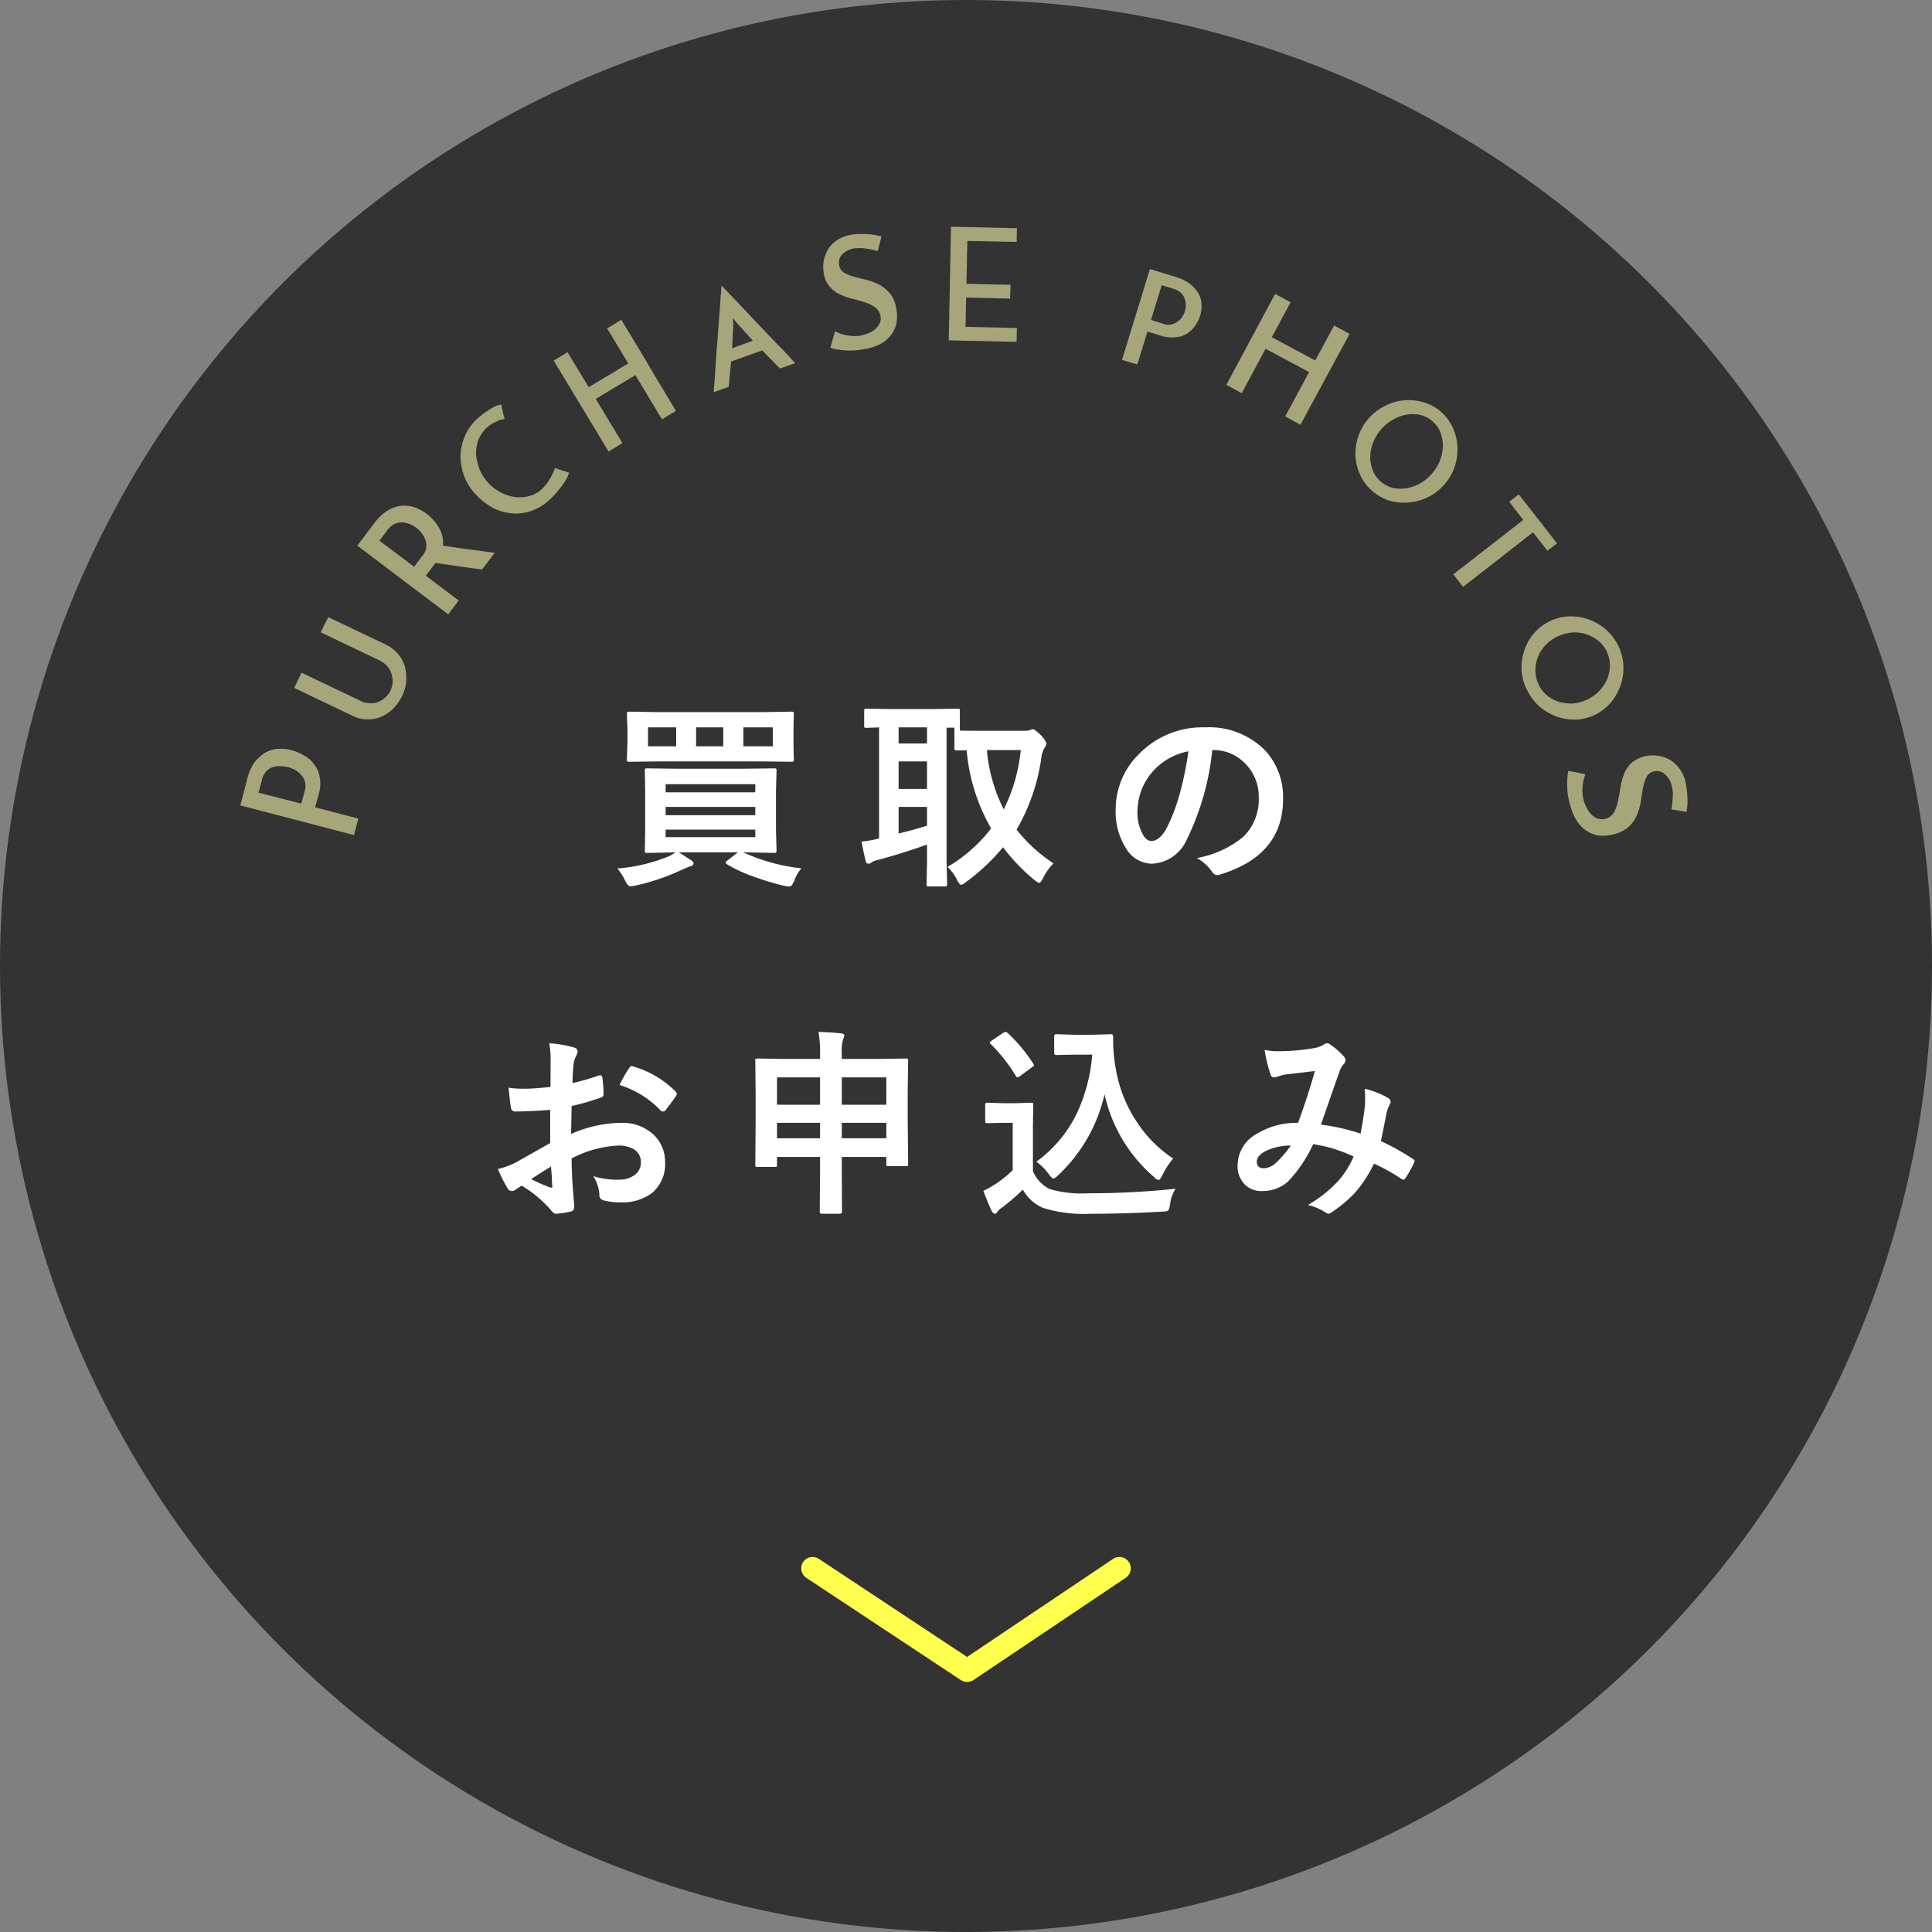 <svg xmlns="http://www.w3.org/2000/svg" width="170" height="170" viewBox="0 0 170 170">
  <rect x="0" y="0" width="170" height="170" fill="#808080" stroke="none"/>
  <g transform="translate(-221 -309)">
    <circle cx="85" cy="85" r="85" transform="translate(221 309)" fill="#333"/>
    <path d="M282.25,375h2.39v1.67h-2.39Zm-4.23,0h2.48v1.67h-2.48Zm8.39,1.67V375H289v1.67Zm-7.64-3.01-2.41-.04c-.09,0-.14.02-.15.04-.03.01-.05.07-.05.17l.05,1.23v1.39l-.05,1.36c0,.11,0,.17.03.19s.08.03.17.03l2.41-.03h9.47l2.4.03c.08,0,.13,0,.16-.03.03,0,.05-.06.05-.19l-.03-1.36v-1.39l.03-1.23a.418.418,0,0,0-.03-.17.338.338,0,0,0-.18-.04l-2.4.04Zm.8,11V384h7.89v.66Zm7.89-3.94h-7.89V380h7.89ZM279.57,382h7.89v.73h-7.89Zm6.82,4h.24l2.5.05c.08,0,.12,0,.15-.03s.05-.08.05-.18l-.05-1.78v-3.48l.05-1.78a.3.3,0,0,0-.03-.16.317.317,0,0,0-.17-.03l-2.5.03h-6.2l-2.47-.03a.382.382,0,0,0-.19.03c-.03.02-.03.06-.03.16l.03,1.78v3.5l-.03,1.78c0,.09,0,.14.03.16.01.03.08.03.19.03l2.47-.05a3.337,3.337,0,0,1-.61.36,15.039,15.039,0,0,1-4.5,1.06,4.719,4.719,0,0,1,.7,1.1c.16.31.3.46.42.46a2.628,2.628,0,0,0,.39-.04,19.352,19.352,0,0,0,4.24-1.44c.4-.17.62-.27.68-.28.18-.03.27-.13.27-.25q0-.15-.24-.3l-1.04-.67h5.19l-.93.72c-.11.09-.15.15-.15.19s.03.07.09.12a11.9,11.9,0,0,0,2.25,1.06,23.991,23.991,0,0,0,2.84.86,2.331,2.331,0,0,0,.38.05.333.333,0,0,0,.25-.09,2.195,2.195,0,0,0,.22-.39,3.269,3.269,0,0,1,.64-1.11A16.874,16.874,0,0,1,286.39,386Z" transform="translate(0 -2)" fill="#fff" fill-rule="evenodd"/>
    <path d="M300.07,378h2.5v2.42h-2.5Zm0-3h2.5v1.42h-2.5Zm0,9.34V382h2.5v1.66C301.57,383.95,300.74,384.19,300.07,384.34Zm9.25-2.12a14.251,14.251,0,0,1-1.48-5.22h2.98A15.019,15.019,0,0,1,309.32,382.22Zm1.13,1.78a17.265,17.265,0,0,0,2.17-6.25,2.278,2.278,0,0,1,.25-.88.852.852,0,0,0,.2-.43c0-.13-.14-.35-.42-.69-.39-.38-.64-.58-.77-.58a.438.438,0,0,0-.25.08,1.489,1.489,0,0,1-.45.05h-3.87c-1.03,0-1.66,0-1.85-.02v-1.67c0-.11-.01-.17-.01-.2-.03-.04-.08-.05-.17-.05l-2.25.03h-3.58l-2.21-.03a1.006,1.006,0,0,0-.15.01.309.309,0,0,0-.05.19v1.28c0,.1,0,.14.02.16a.257.257,0,0,0,.18.05s.1,0,.29-.02c.25,0,.53-.01.82-.03v9.78a9.362,9.362,0,0,1-1.54.27c.11.62.23,1.2.37,1.72.03.15.11.23.24.23a.47.47,0,0,0,.29-.13,1.57,1.57,0,0,1,.58-.21c1.61-.44,3.03-.89,4.28-1.35v1.52l-.04,1.97c0,.07,0,.14.03.17a.34.34,0,0,0,.17.03h1.4a.446.446,0,0,0,.16-.03c.03-.02.05-.08.05-.17l-.05-1.89V375.03h.69v1.74c0,.12,0,.18.03.21s.08.05.17.05l.88-.01a16.5,16.5,0,0,0,2.15,6.87,13.171,13.171,0,0,1-3.84,3.39,3.859,3.859,0,0,1,.84,1.14c.14.28.27.44.36.44a.986.986,0,0,0,.39-.22,17.9,17.9,0,0,0,3.3-3.09,16.639,16.639,0,0,0,2.77,2.89,1.273,1.273,0,0,0,.4.25c.1,0,.2-.13.33-.38a4.877,4.877,0,0,1,.94-1.34A13.671,13.671,0,0,1,310.45,384Z" transform="translate(0 -2)" fill="#fff" fill-rule="evenodd"/>
    <path d="M324.87,380.61a16.16,16.16,0,0,1-1.2,3.23c-.42.78-.88,1.16-1.36,1.16-.28,0-.55-.2-.77-.61a4.014,4.014,0,0,1-.45-2.08,5.357,5.357,0,0,1,1.41-3.5,5.542,5.542,0,0,1,3.07-1.7A28.889,28.889,0,0,1,324.87,380.61Zm2.86-3.61a3.819,3.819,0,0,1,2.77,1.12,4.122,4.122,0,0,1,1.26,3.04,4.586,4.586,0,0,1-1.39,3.5,8.947,8.947,0,0,1-4.05,1.84,4.207,4.207,0,0,1,1.27,1.12c.16.25.31.38.5.38a1.209,1.209,0,0,0,.27-.05c3.68-1.12,5.54-3.33,5.54-6.64a6.068,6.068,0,0,0-1.58-4.28,6.922,6.922,0,0,0-5.28-2.03,7.807,7.807,0,0,0-5.84,2.37,6.8,6.8,0,0,0-2.03,4.85,5.977,5.977,0,0,0,.87,3.36,2.717,2.717,0,0,0,2.3,1.42,3.523,3.523,0,0,0,3.08-2.11,23.124,23.124,0,0,0,2.25-7.89Z" transform="translate(0 -2)" fill="#fff" fill-rule="evenodd"/>
    <path d="M279.16,408.74c.01.04.08.06.17.06a.24.24,0,0,0,.19-.06l.47-.61c.23-.31.4-.55.5-.7a.939.939,0,0,0,.07-.19.487.487,0,0,0-.11-.19,8.576,8.576,0,0,0-3.81-2.23.127.127,0,0,1-.06-.02c-.08,0-.16.08-.25.23a10.026,10.026,0,0,0-.81,1.44A8.547,8.547,0,0,1,279.16,408.74Zm-9.61,5.75c.01.42.03.72.05.87l.01.05a.08.08,0,0,1-.09.09.34.34,0,0,1-.1-.01,14.246,14.246,0,0,1-1.68-.74c.4-.26.98-.64,1.75-1.11C269.49,413.78,269.52,414.07,269.55,414.49Zm-2.39-7.69a9.259,9.259,0,0,1-1.41-.09c.08.81.14,1.37.2,1.68a.379.379,0,0,0,.43.41c.81,0,1.81-.05,3.03-.14v2.92c-1.42.81-2.41,1.36-2.94,1.66a6.284,6.284,0,0,1-1.66.62,12.2,12.2,0,0,0,.83,1.66.46.46,0,0,0,.39.28.5.5,0,0,0,.32-.11,5,5,0,0,1,.56-.36,10.647,10.647,0,0,1,2.56,2.14c.17.22.31.33.44.33a7.932,7.932,0,0,0,1.33-.2.358.358,0,0,0,.25-.19,1.852,1.852,0,0,0,.03-.36c0-.14-.07-.84-.16-2.14-.03-.61-.06-1.27-.06-1.98a9.9,9.9,0,0,1,4.11-1.13,2.64,2.64,0,0,1,1.39.34,1.277,1.277,0,0,1,.59,1.14,1.337,1.337,0,0,1-.53,1.1,2.232,2.232,0,0,1-1.41.42,6.874,6.874,0,0,1-2.25-.31,3.375,3.375,0,0,1,.54,1.58.492.492,0,0,0,.4.56,5.651,5.651,0,0,0,1.47.17,4.335,4.335,0,0,0,2.74-.81,3.284,3.284,0,0,0,1.17-2.72,3.25,3.25,0,0,0-.96-2.38,3.98,3.98,0,0,0-2.87-1.09,11.152,11.152,0,0,0-4.44.98l.05-2.46a21.881,21.881,0,0,0,2.56-.74.309.309,0,0,0,.25-.31,11.4,11.4,0,0,0-.11-1.47c-.03-.12-.09-.19-.19-.19-.03,0-.07.02-.12.02a18.778,18.778,0,0,1-2.31.67,15.605,15.605,0,0,1,.09-1.66,2.35,2.35,0,0,1,.25-.78,1.042,1.042,0,0,0,.11-.33c0-.18-.13-.31-.36-.37a9.749,9.749,0,0,0-2.14-.36,8.575,8.575,0,0,1,.12,1.59l-.01,2.25C268.42,406.75,267.66,406.8,267.16,406.8Z" transform="translate(0 -2)" fill="#fff" fill-rule="evenodd"/>
    <path d="M293.16,405.8v2.41h-3.79V405.8Zm5.83,2.41h-3.92V405.8h3.92Zm-9.62,1.59h3.79v1.36h-3.79Zm5.7,0h3.92v1.36h-3.92Zm-1.91-6.11v.49h-3.04l-2.46-.04a1.086,1.086,0,0,0-.17.02c-.03.03-.03.08-.03.17l.03,2.97v2.23l-.03,3.96c0,.09,0,.14.03.15,0,.04.06.04.16.04h1.51a.444.444,0,0,0,.18-.02.418.418,0,0,0,.03-.17v-.69h3.79v1.27l-.03,3.53c0,.12.05.2.17.2h1.61a.179.179,0,0,0,.18-.2l-.02-3.55V412.8h3.92v.61c0,.09,0,.14.03.17s.08.03.18.03h1.51c.09,0,.14,0,.17-.03.02-.01.03-.08.03-.17l-.04-3.92v-2.52l.04-2.64a.258.258,0,0,0-.03-.15.3.3,0,0,0-.17-.04l-2.47.04h-3.17v-.5a3.453,3.453,0,0,1,.13-1.27.673.673,0,0,0,.09-.31c0-.1-.09-.14-.28-.17-.55-.07-1.21-.1-1.99-.13A10.059,10.059,0,0,1,293.16,403.69Z" transform="translate(0 -2)" fill="#fff" fill-rule="evenodd"/>
    <path d="M310.39,405.68c.05.09.09.12.14.12a.525.525,0,0,0,.23-.12l1.05-.77c.11-.08.17-.14.17-.2a.423.423,0,0,0-.08-.14,13.855,13.855,0,0,0-2.25-2.69.4.4,0,0,0-.17-.08.682.682,0,0,0-.22.09l-1,.68c-.12.07-.17.14-.17.17a.158.158,0,0,0,.08.12A14.506,14.506,0,0,1,310.39,405.68ZM316.7,416a9.932,9.932,0,0,1-3.33-.37,3.066,3.066,0,0,1-1.48-1.58v-4.02l.03-1.79a1.084,1.084,0,0,0-.02-.17.338.338,0,0,0-.18-.04l-1.35.04h-1.14l-1.33-.04a.273.273,0,0,0-.17.04c-.03.01-.04.06-.04.15v1.39c0,.1,0,.16.03.17.01.04.08.05.18.05l1.33-.03h.88v4.17a10.383,10.383,0,0,1-1.52,1.22,8.071,8.071,0,0,1-1.06.59c.3.82.55,1.4.73,1.77.08.16.18.25.27.25s.17-.06.25-.19a1.4,1.4,0,0,1,.37-.34,17.939,17.939,0,0,0,1.85-1.59,3.792,3.792,0,0,0,1.76,1.6,12.1,12.1,0,0,0,4.22.52c2.02,0,4.11-.06,6.3-.19a1.252,1.252,0,0,0,.5-.08,1.283,1.283,0,0,0,.17-.51,3.236,3.236,0,0,1,.49-1.42A72.994,72.994,0,0,1,316.7,416Zm-3.39-1.65c.19.25.31.36.38.36a1.18,1.18,0,0,0,.39-.27,14,14,0,0,0,4.11-7.16,13.383,13.383,0,0,0,4.37,7.3.661.661,0,0,0,.39.25q.12,0,.33-.42a6.908,6.908,0,0,1,.95-1.47,11.035,11.035,0,0,1-3.2-3.22,12,12,0,0,1-1.86-4.73,14.128,14.128,0,0,1-.22-2.77c0-.14-.06-.22-.17-.22l-1.64.05h-1.61l-1.55-.05a.418.418,0,0,0-.17.03.257.257,0,0,0-.05.18v1.42c0,.09.02.14.05.15,0,.04.06.05.17.05l1.55-.03h1.58a15.08,15.08,0,0,1-1.38,5.22,11.425,11.425,0,0,1-3.54,4.2A4.808,4.808,0,0,1,313.31,414.35Z" transform="translate(0 -2)" fill="#fff" fill-rule="evenodd"/>
    <path d="M333.26,413.33a1.664,1.664,0,0,1-1.03.47c-.43,0-.64-.19-.64-.58,0-.34.24-.64.71-.9a4.922,4.922,0,0,1,2.28-.52A8.981,8.981,0,0,1,333.26,413.33Zm3.97-3.37c.1-.28.6-1.72,1.5-4.3l.19-.52a1.523,1.523,0,0,1,.31-.5.571.571,0,0,0,.17-.34.658.658,0,0,0-.15-.34,6.581,6.581,0,0,0-1.24-1.08.394.394,0,0,0-.25-.08.357.357,0,0,0-.23.08,2.162,2.162,0,0,1-.88.34,16.911,16.911,0,0,1-2.79.27c-.13.01-.25.01-.35.01a5.239,5.239,0,0,1-1.23-.12,11.08,11.08,0,0,0,.53,2.19.285.285,0,0,0,.28.23.939.939,0,0,0,.31-.06,3.727,3.727,0,0,1,.83-.21c.85-.09,1.66-.2,2.47-.29-.4,1.44-.89,2.95-1.48,4.56a6.68,6.68,0,0,0-3.6.95,3.178,3.178,0,0,0-1.72,2.75,2.271,2.271,0,0,0,.6,1.69,2.026,2.026,0,0,0,1.55.61,3.311,3.311,0,0,0,2.31-.86,12.224,12.224,0,0,0,2.19-3.26,12.364,12.364,0,0,1,3.56,1.09,8.305,8.305,0,0,1-1.3,2.08,11.251,11.251,0,0,1-2.73,2.18,4.791,4.791,0,0,1,1.56.66.8.8,0,0,0,.26.11.763.763,0,0,0,.36-.19,10.75,10.75,0,0,0,2.02-1.72,11.493,11.493,0,0,0,1.62-2.5,16.523,16.523,0,0,1,2.38,1.32.3.3,0,0,0,.2.09c.07,0,.11-.03.17-.11a9.012,9.012,0,0,0,.77-1.37.493.493,0,0,0,.05-.18c0-.06-.07-.11-.16-.17a21.187,21.187,0,0,0-2.8-1.56c.22-1.05.38-1.88.5-2.5a3.093,3.093,0,0,1,.29-.75.357.357,0,0,0,.06-.19.392.392,0,0,0-.19-.34,7.427,7.427,0,0,0-2.09-.83c.03.3.04.56.04.78,0,.19-.01.39-.01.58-.06.75-.21,1.61-.39,2.59A17.639,17.639,0,0,0,337.23,409.96Z" transform="translate(0 -2)" fill="#fff" fill-rule="evenodd"/>
    <path d="M292.5,449l13.6,9,13.4-9" transform="translate(0 -2)" fill="none" stroke="#ffff4d" stroke-linecap="round" stroke-linejoin="round" stroke-width="2" fill-rule="evenodd"/>
    <path d="M252.53,383.03l-3.8-.99.33-1.23a2.977,2.977,0,0,0,.06-1.47,2.4,2.4,0,0,0-.48-1.09,2.531,2.531,0,0,0-.88-.77,4.432,4.432,0,0,0-1.09-.47,3.9,3.9,0,0,0-1.34-.11,2.8,2.8,0,0,0-1.13.41,4.25,4.25,0,0,0-.86.84,4.6,4.6,0,0,0-.55,1.25l-.64,2.47,10,2.61Zm-8.78-2.28.31-1.19a1.647,1.647,0,0,1,.39-.72,1.777,1.777,0,0,1,.61-.36,2.042,2.042,0,0,1,.69-.06,3,3,0,0,1,.59.08,2.921,2.921,0,0,1,.55.21,1.822,1.822,0,0,1,.56.43,1.35,1.35,0,0,1,.36.59,1.375,1.375,0,0,1,.02.81l-.32,1.17Z" transform="translate(0 -2)" fill="#a6a67b" fill-rule="evenodd"/>
    <path d="M256.74,370.94a3.876,3.876,0,0,0-.11-1.28,3.082,3.082,0,0,0-.6-1.11,3.269,3.269,0,0,0-1.06-.82l-5.09-2.43-.66,1.34,5.24,2.5a2.548,2.548,0,0,1,.61.47,1.964,1.964,0,0,1,.37.66,2.228,2.228,0,0,1,.11.73,2.292,2.292,0,0,1-.19.77,1.875,1.875,0,0,1-.48.62,1.773,1.773,0,0,1-.63.38,1.6,1.6,0,0,1-.73.1,1.72,1.72,0,0,1-.75-.18l-5.24-2.5-.64,1.34,5.1,2.44a2.873,2.873,0,0,0,1.29.33,3.111,3.111,0,0,0,1.24-.22,3.521,3.521,0,0,0,1.06-.71,4.268,4.268,0,0,0,.8-1.12A3.612,3.612,0,0,0,256.74,370.94Z" transform="translate(0 -2)" fill="#a6a67b" fill-rule="evenodd"/>
    <path d="M254.39,358.58l.74-.99a1.639,1.639,0,0,1,.64-.51,1.488,1.488,0,0,1,.7-.11,2.073,2.073,0,0,1,.64.17,2.231,2.231,0,0,1,.52.3,2.189,2.189,0,0,1,.43.43,1.732,1.732,0,0,1,.35.58,1.413,1.413,0,0,1,.09.71,1.2,1.2,0,0,1-.33.73l-.73.98Zm6.97,5.26-2.89-2.18.77-1.02.07-.11c.61.09,1.25.19,1.94.28.67.1,1.39.2,2.17.3l1.11-1.47c-.45-.06-.87-.11-1.25-.17l-1.12-.14c-.38-.05-.74-.1-1.1-.16s-.71-.09-1.09-.16a2.246,2.246,0,0,0-.05-.82,2.31,2.31,0,0,0-.31-.77,2.915,2.915,0,0,0-.48-.66,4.015,4.015,0,0,0-.6-.56,4.106,4.106,0,0,0-1.22-.61,2.85,2.85,0,0,0-1.2-.06,3.356,3.356,0,0,0-1.12.47,4.425,4.425,0,0,0-.99.95l-1.56,2.06,8,6.05Z" transform="translate(0 -2)" fill="#a6a67b" fill-rule="evenodd"/>
    <path d="M269.8,352.18a.472.472,0,0,1-.05.24c-.05.12-.13.28-.22.45-.09.19-.22.37-.34.58a4.44,4.44,0,0,1-.5.57,2.465,2.465,0,0,1-1.13.63,3.239,3.239,0,0,1-1.28.08,3.848,3.848,0,0,1-1.25-.42,4.151,4.151,0,0,1-1.08-.83,4.492,4.492,0,0,1-.75-1.17,5.12,5.12,0,0,1-.31-1.3,3.409,3.409,0,0,1,.19-1.27,3.169,3.169,0,0,1,.73-1.09l.33-.27a3.463,3.463,0,0,1,.41-.23l.42-.19a2.022,2.022,0,0,1,.42-.08,1.555,1.555,0,0,0-.11-.43,1.267,1.267,0,0,0-.06-.28.688.688,0,0,0-.05-.24,1.956,1.956,0,0,0-.06-.33,1.186,1.186,0,0,0-.41.1,3.5,3.5,0,0,0-.53.28l-.61.39-.56.47a4.423,4.423,0,0,0-1.08,1.5,4.794,4.794,0,0,0-.4,1.73,5.411,5.411,0,0,0,.31,1.8,5.034,5.034,0,0,0,1.06,1.67,6.12,6.12,0,0,0,1.45,1.13,4.57,4.57,0,0,0,1.68.5,4.034,4.034,0,0,0,1.73-.22,4.6,4.6,0,0,0,1.64-1,8.738,8.738,0,0,0,.67-.71c.19-.23.36-.45.5-.65a6.386,6.386,0,0,0,.35-.58l.18-.41Z" transform="translate(0 -2)" fill="#a6a67b" fill-rule="evenodd"/>
    <path d="M275.77,349.99l-2.35-3.89,3.49-2.09,2.34,3.89,1.23-.75c-.06-.08-.2-.33-.45-.74l-.87-1.45c-.35-.56-.71-1.17-1.08-1.81s-.74-1.25-1.08-1.81l-.89-1.47c-.25-.41-.39-.64-.44-.74l-1.25.77,1.86,3.08-3.48,2.09-1.86-3.08-1.22.74,4.83,8Z" transform="translate(0 -2)" fill="#a6a67b" fill-rule="evenodd"/>
    <path d="M285.53,339.42c-.02,0-.02-.06-.02-.17v-.28a1.907,1.907,0,0,0,.14.21.839.839,0,0,0,.11.15l1.49,1.65-1.83.66Zm5.45,3.53a3.878,3.878,0,0,1-.37-.39l-.75-.8c-.31-.31-.64-.65-1-1.04-.38-.38-.75-.77-1.13-1.18l-1.11-1.18c-.37-.38-.7-.74-1-1.05s-.56-.58-.76-.8a5.354,5.354,0,0,1-.38-.39l-.03.55c-.03.28-.05.64-.08,1.08s-.07.92-.11,1.45-.09,1.08-.12,1.63c-.05.54-.09,1.07-.13,1.6l-.09,1.46-.08,1.08c-.03.29-.04.48-.04.54l1.32-.47.21-2.23,2.75-.98c.18.2.36.39.53.56l.47.47c.14.15.26.28.36.37a1.388,1.388,0,0,0,.21.19Z" transform="translate(0 -2)" fill="#a6a67b" fill-rule="evenodd"/>
    <path d="M298.27,331.73l-.6-.1a6.927,6.927,0,0,0-.82-.04,5.69,5.69,0,0,0-.92.06,3.414,3.414,0,0,0-1.26.47,2.569,2.569,0,0,0-.8.81,3.783,3.783,0,0,0-.39,1,3.62,3.62,0,0,0,0,1.09,2.255,2.255,0,0,0,.5,1.17,2.678,2.678,0,0,0,.92.71,5.3,5.3,0,0,0,1.14.4c.39.1.77.21,1.11.32a3.231,3.231,0,0,1,.89.45,1.254,1.254,0,0,1,.44.75,1.042,1.042,0,0,1-.13.73,1.5,1.5,0,0,1-.48.52,2.053,2.053,0,0,1-.63.31,4.14,4.14,0,0,1-.54.16,3.121,3.121,0,0,1-1.05-.02,3.7,3.7,0,0,1-1.17-.36l-.42,1.43a2.137,2.137,0,0,0,.48.14c.19.03.39.06.64.09a5.137,5.137,0,0,0,.8.02,6.141,6.141,0,0,0,.97-.1,4.7,4.7,0,0,0,1.47-.45,2.908,2.908,0,0,0,.96-.78,2.658,2.658,0,0,0,.49-1.03,3.482,3.482,0,0,0,.01-1.25,3,3,0,0,0-.54-1.38,3.657,3.657,0,0,0-.96-.8,5.6,5.6,0,0,0-1.12-.42c-.41-.09-.77-.19-1.11-.28a3.452,3.452,0,0,1-.89-.37.868.868,0,0,1-.42-.69,1,1,0,0,1,.28-.92,1.869,1.869,0,0,1,1.12-.52,3.75,3.75,0,0,1,.94.02,7.031,7.031,0,0,1,1.05.22l.34-1.3A2.029,2.029,0,0,1,298.27,331.73Z" transform="translate(0 -2)" fill="#a6a67b" fill-rule="evenodd"/>
    <path d="M310.45,341.08l.03-1.22-4.52-.1.05-2.58,3.87.1.04-1.22-3.88-.09.08-3.77,4.34.09.02-1.21-5.8-.13-.2,10Z" transform="translate(0 -2)" fill="#a6a67b" fill-rule="evenodd"/>
    <path d="M321.07,343.07l.9-2.9,1.12.35a3.109,3.109,0,0,0,1.34.16,2.091,2.091,0,0,0,1.02-.33,2.525,2.525,0,0,0,.72-.7,3.514,3.514,0,0,0,.44-.89,3.044,3.044,0,0,0,.11-1.11,2.321,2.321,0,0,0-.35-.97,3.039,3.039,0,0,0-.78-.78,3.865,3.865,0,0,0-1.14-.53l-2.27-.7-2.45,8Zm2.15-6.98,1.09.34a1.536,1.536,0,0,1,.64.38,1.32,1.32,0,0,1,.31.53,1.891,1.891,0,0,1,.08.58,3.581,3.581,0,0,1-.08.46,1.542,1.542,0,0,1-.22.47,1.408,1.408,0,0,1-.39.42,1.275,1.275,0,0,1-.56.27,1.171,1.171,0,0,1-.73-.05l-1.08-.34Z" transform="translate(0 -2)" fill="#a6a67b" fill-rule="evenodd"/>
    <path d="M330.26,345.6l2.1-3.91,3.83,2.05-2.1,3.9,1.35.74c.03-.1.17-.33.39-.74s.47-.9.78-1.45l.98-1.81c.35-.63.66-1.24.97-1.8s.58-1.06.8-1.47l.39-.73-1.36-.74-1.66,3.08-3.82-2.05,1.65-3.07-1.36-.74-4.29,8Z" transform="translate(0 -2)" fill="#a6a67b" fill-rule="evenodd"/>
    <path d="M343.59,347.92a3.494,3.494,0,0,1,1.2-.44,3.167,3.167,0,0,1,1.19.03,2.455,2.455,0,0,1,1.06.55,2.506,2.506,0,0,1,.69.95,3.23,3.23,0,0,1,.23,1.19,3.733,3.733,0,0,1-.23,1.26,3.837,3.837,0,0,1-.71,1.19,4.061,4.061,0,0,1-1.07.89,4.238,4.238,0,0,1-1.19.42,3.225,3.225,0,0,1-1.2-.03,2.69,2.69,0,0,1-1.05-.54,2.41,2.41,0,0,1-.7-.97,3.048,3.048,0,0,1-.24-1.19,3.506,3.506,0,0,1,.24-1.25,3.993,3.993,0,0,1,.71-1.19A3.863,3.863,0,0,1,343.59,347.92Zm-3.08,1.51a4.759,4.759,0,0,0-.24,1.74,4.637,4.637,0,0,0,.43,1.65,4.061,4.061,0,0,0,1.06,1.39,4.2,4.2,0,0,0,1.53.85,4.774,4.774,0,0,0,3.39-.33,4.675,4.675,0,0,0,2.56-4.45,4.522,4.522,0,0,0-.42-1.68,4.261,4.261,0,0,0-1.05-1.39,3.968,3.968,0,0,0-1.54-.82,4.551,4.551,0,0,0-3.39.34,4.614,4.614,0,0,0-2.33,2.7Z" transform="translate(0 -2)" fill="#a6a67b" fill-rule="evenodd"/>
    <path d="M354.64,354.5l-.84.65,1.23,1.6-6.15,4.79.86,1.1,6.15-4.8,1.27,1.62.84-.65Z" transform="translate(0 -2)" fill="#a6a67b" fill-rule="evenodd"/>
    <path d="M359.28,366.66a3.182,3.182,0,0,1,1.24.13,3.321,3.321,0,0,1,1.07.56,2.551,2.551,0,0,1,.77.94,2.913,2.913,0,0,1,.3,1.2,3.556,3.556,0,0,1-.21,1.19,3.834,3.834,0,0,1-.67,1.06,3.733,3.733,0,0,1-1.05.78,4,4,0,0,1-1.28.38,4.149,4.149,0,0,1-1.23-.13,3.342,3.342,0,0,1-1.06-.55,2.685,2.685,0,0,1-.75-.95,2.757,2.757,0,0,1-.3-1.19,3.026,3.026,0,0,1,.19-1.2,3.069,3.069,0,0,1,.65-1.06,3.374,3.374,0,0,1,1.07-.8A3.958,3.958,0,0,1,359.28,366.66Zm-3.34.11a4.349,4.349,0,0,0-.83,1.52,4.429,4.429,0,0,0-.22,1.72,4.306,4.306,0,0,0,.49,1.73,4.851,4.851,0,0,0,1.09,1.44,5.119,5.119,0,0,0,1.5.87,4.811,4.811,0,0,0,1.7.27,4.38,4.38,0,0,0,1.72-.44,4.6,4.6,0,0,0,1.38-1.09,5.158,5.158,0,0,0,.84-1.52,4.52,4.52,0,0,0,.23-1.73,4.336,4.336,0,0,0-.46-1.75,4.779,4.779,0,0,0-1.11-1.43,4.833,4.833,0,0,0-1.52-.87,4.724,4.724,0,0,0-1.72-.25,4.308,4.308,0,0,0-3.09,1.53Z" transform="translate(0 -2)" fill="#a6a67b" fill-rule="evenodd"/>
    <path d="M369.44,382.12a3.8,3.8,0,0,0,.05-.62,8.188,8.188,0,0,0-.05-.83c-.03-.31-.08-.61-.14-.92a3.154,3.154,0,0,0-.61-1.23,2.818,2.818,0,0,0-.89-.74,3.294,3.294,0,0,0-1.06-.3,3.179,3.179,0,0,0-1.11.1,2.587,2.587,0,0,0-1.16.64,2.686,2.686,0,0,0-.61,1.01,5.454,5.454,0,0,0-.29,1.19c-.07.39-.14.78-.22,1.17a3.686,3.686,0,0,1-.36.94,1.294,1.294,0,0,1-.72.52,1.318,1.318,0,0,1-.77-.05,1.747,1.747,0,0,1-.57-.44,2.59,2.59,0,0,1-.38-.61,3.168,3.168,0,0,1-.3-1.61,3.96,3.96,0,0,1,.25-1.22l-1.5-.29a3.143,3.143,0,0,0-.07.51,4.236,4.236,0,0,0-.03.66c0,.23.01.5.04.81a6.354,6.354,0,0,0,.21.97,4.792,4.792,0,0,0,.6,1.45,2.9,2.9,0,0,0,.9.91,2.784,2.784,0,0,0,1.09.39,3.738,3.738,0,0,0,1.26-.12,3.015,3.015,0,0,0,1.35-.69,3.25,3.25,0,0,0,.7-1.03,5.292,5.292,0,0,0,.33-1.19c.06-.42.12-.81.19-1.16a3.4,3.4,0,0,1,.29-.93.917.917,0,0,1,.64-.52,1.051,1.051,0,0,1,.96.2,1.91,1.91,0,0,1,.64,1.08,2.873,2.873,0,0,1,.09.95,8.792,8.792,0,0,1-.12,1.1l1.34.22A1.9,1.9,0,0,1,369.44,382.12Z" transform="translate(0 -2)" fill="#a6a67b" fill-rule="evenodd"/>
  </g>
</svg>
